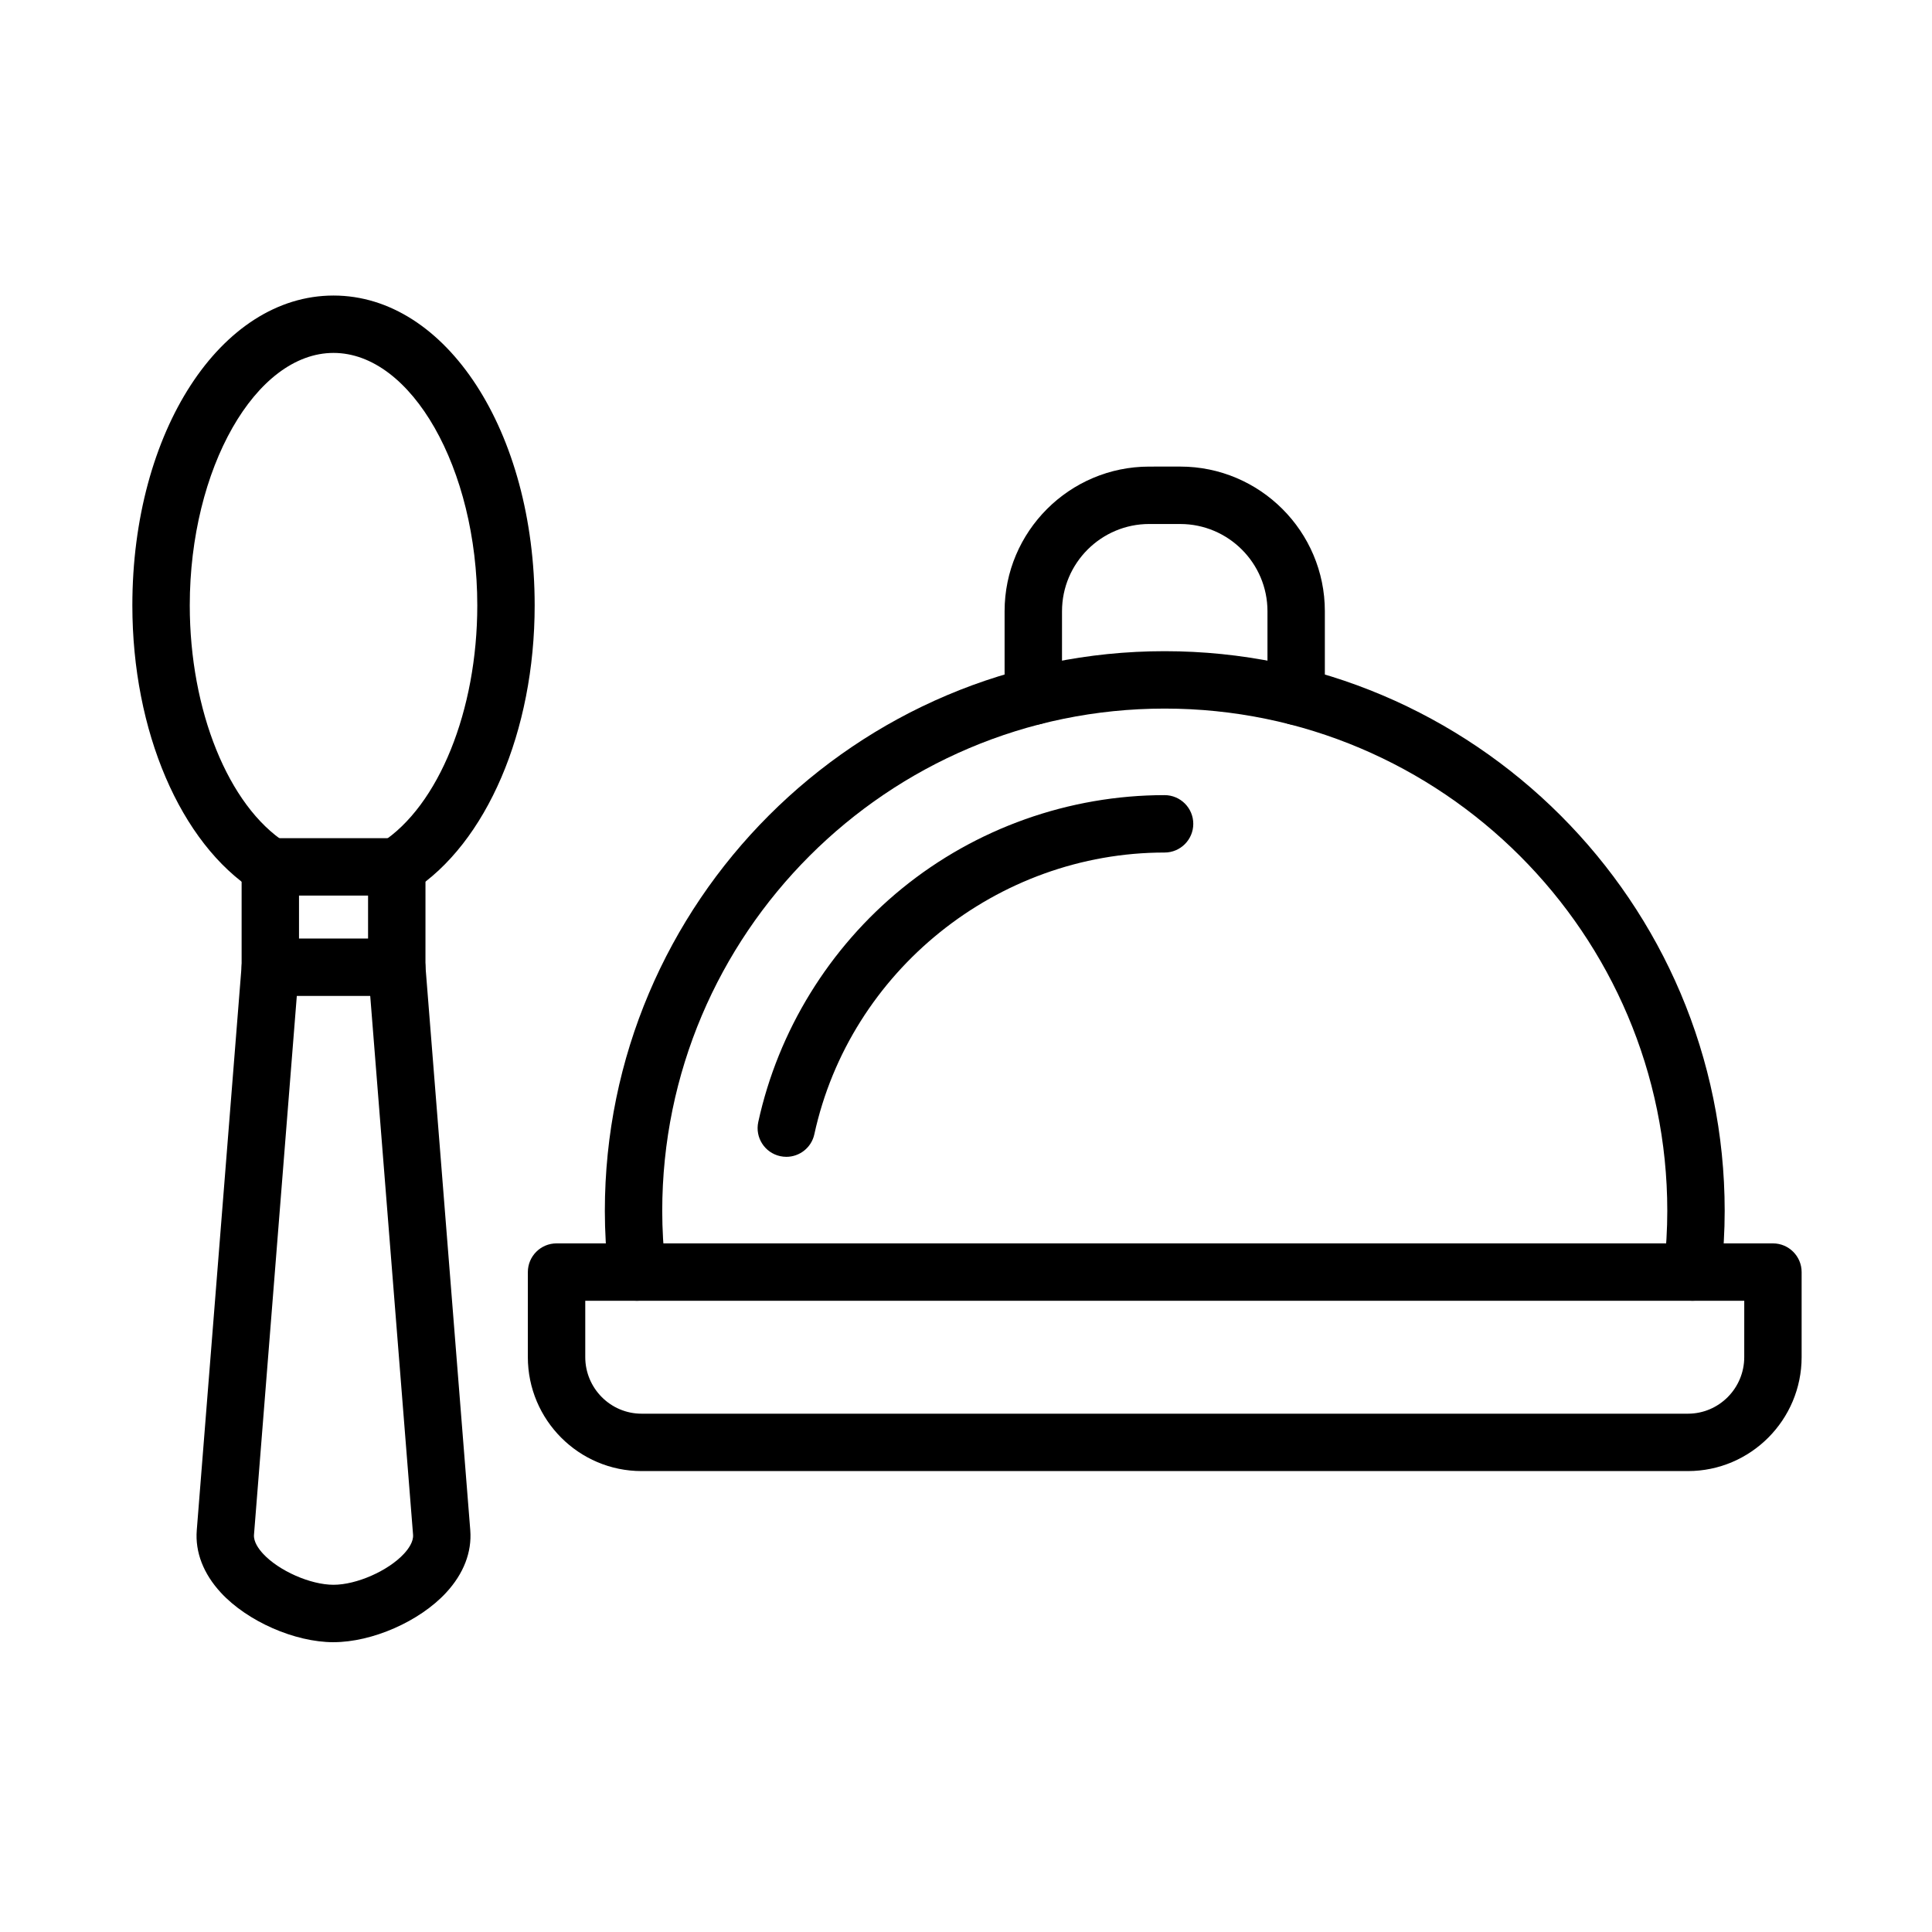 <?xml version="1.0" encoding="UTF-8"?>
<!-- Uploaded to: ICON Repo, www.svgrepo.com, Generator: ICON Repo Mixer Tools -->
<svg fill="#000000" width="800px" height="800px" version="1.1" viewBox="144 144 512 512" xmlns="http://www.w3.org/2000/svg">
 <g fill-rule="evenodd">
  <path d="m232.39 579.2c-10.27 0-22.82-5.516-29.844-13.113-4.644-5.027-6.859-10.75-6.402-16.551l11.906-149.81c0.332-4.188 4.019-7.316 8.184-6.981 4.188 0.332 7.312 3.996 6.981 8.184l-11.906 149.8c-0.145 1.844 1.227 3.754 2.406 5.027 4.191 4.535 12.566 8.227 18.672 8.227s14.48-3.691 18.672-8.227c1.176-1.273 2.551-3.184 2.406-5.035l-11.91-149.8c-0.332-4.188 2.789-7.852 6.981-8.184 4.176-0.332 7.852 2.789 8.184 6.981l11.906 149.8c0.457 5.805-1.754 11.531-6.402 16.555-7.012 7.602-19.562 13.121-29.832 13.121z"/>
  <path d="m249.15 381.34c-2.5 0-4.953-1.234-6.406-3.492-2.273-3.535-1.246-8.238 2.285-10.512 15.227-9.785 25.457-35.066 25.457-62.906 0-36.262-17.445-66.902-38.098-66.902-20.648 0-38.098 30.637-38.098 66.902 0 27.84 10.23 53.117 25.453 62.906 3.535 2.273 4.555 6.977 2.285 10.512s-6.981 4.555-10.512 2.285c-19.707-12.668-32.441-42.383-32.441-75.699 0-46.043 23.418-82.113 53.309-82.113s53.309 36.07 53.309 82.113c0 33.316-12.73 63.031-32.441 75.699-1.27 0.816-2.695 1.207-4.102 1.207z"/>
  <path d="m249.15 407.93h-33.512c-4.199 0-7.606-3.406-7.606-7.606v-26.594c0-4.199 3.406-7.606 7.606-7.606h33.512c4.199 0 7.606 3.406 7.606 7.606l-0.004 26.594c0 4.203-3.402 7.606-7.602 7.606zm-25.91-15.211h18.301v-11.383h-18.301z"/>
  <path d="m591.31 533.85h-277.29c-16.617 0-30.137-13.551-30.137-30.207l0.004-22.527c0-4.199 3.406-7.606 7.606-7.606h322.35c4.199 0 7.606 3.406 7.606 7.606v22.527c-0.004 16.652-13.523 30.207-30.141 30.207zm-292.21-45.133v14.926c0 8.266 6.695 15 14.926 15h277.29c8.23 0 14.926-6.727 14.926-15l0.004-14.926z"/>
  <path d="m312.81 488.71c-3.84 0-7.133-2.898-7.551-6.797-0.652-6.121-0.969-11.676-0.969-16.992 0-81.801 66.551-148.35 148.35-148.35 81.84 0 148.42 66.551 148.42 148.35 0 5.309-0.316 10.867-0.969 16.988-0.445 4.18-4.199 7.203-8.367 6.758-4.176-0.445-7.203-4.191-6.758-8.367 0.594-5.582 0.883-10.613 0.883-15.379 0-73.414-59.758-133.14-133.21-133.14-73.414 0-133.14 59.727-133.14 133.14 0 4.769 0.289 9.801 0.883 15.379 0.445 4.176-2.578 7.926-6.754 8.367-0.281 0.027-0.551 0.043-0.82 0.043z"/>
  <path d="m352.39 450.57c-0.539 0-1.082-0.059-1.629-0.176-4.106-0.895-6.707-4.945-5.812-9.051 5.273-24.191 18.801-46.172 38.098-61.895 19.57-15.945 44.281-24.73 69.578-24.73 4.199 0 7.606 3.406 7.606 7.606 0 4.199-3.406 7.606-7.606 7.606-44.355 0-83.391 31.395-92.816 74.656-0.77 3.559-3.918 5.984-7.418 5.984z"/>
  <path d="m487.5 336.13c-4.199 0-7.606-3.406-7.606-7.606v-22.531c0-12.754-10.375-23.125-23.125-23.125l-8.199-0.004c-12.754 0-23.125 10.375-23.125 23.125l-0.004 22.531c0 4.199-3.406 7.606-7.606 7.606-4.199 0-7.606-3.406-7.606-7.606v-22.531c0-21.137 17.195-38.336 38.336-38.336l8.199-0.004c21.137 0 38.336 17.195 38.336 38.336v22.531c0.004 4.207-3.402 7.613-7.602 7.613z"/>
 </g>
</svg>